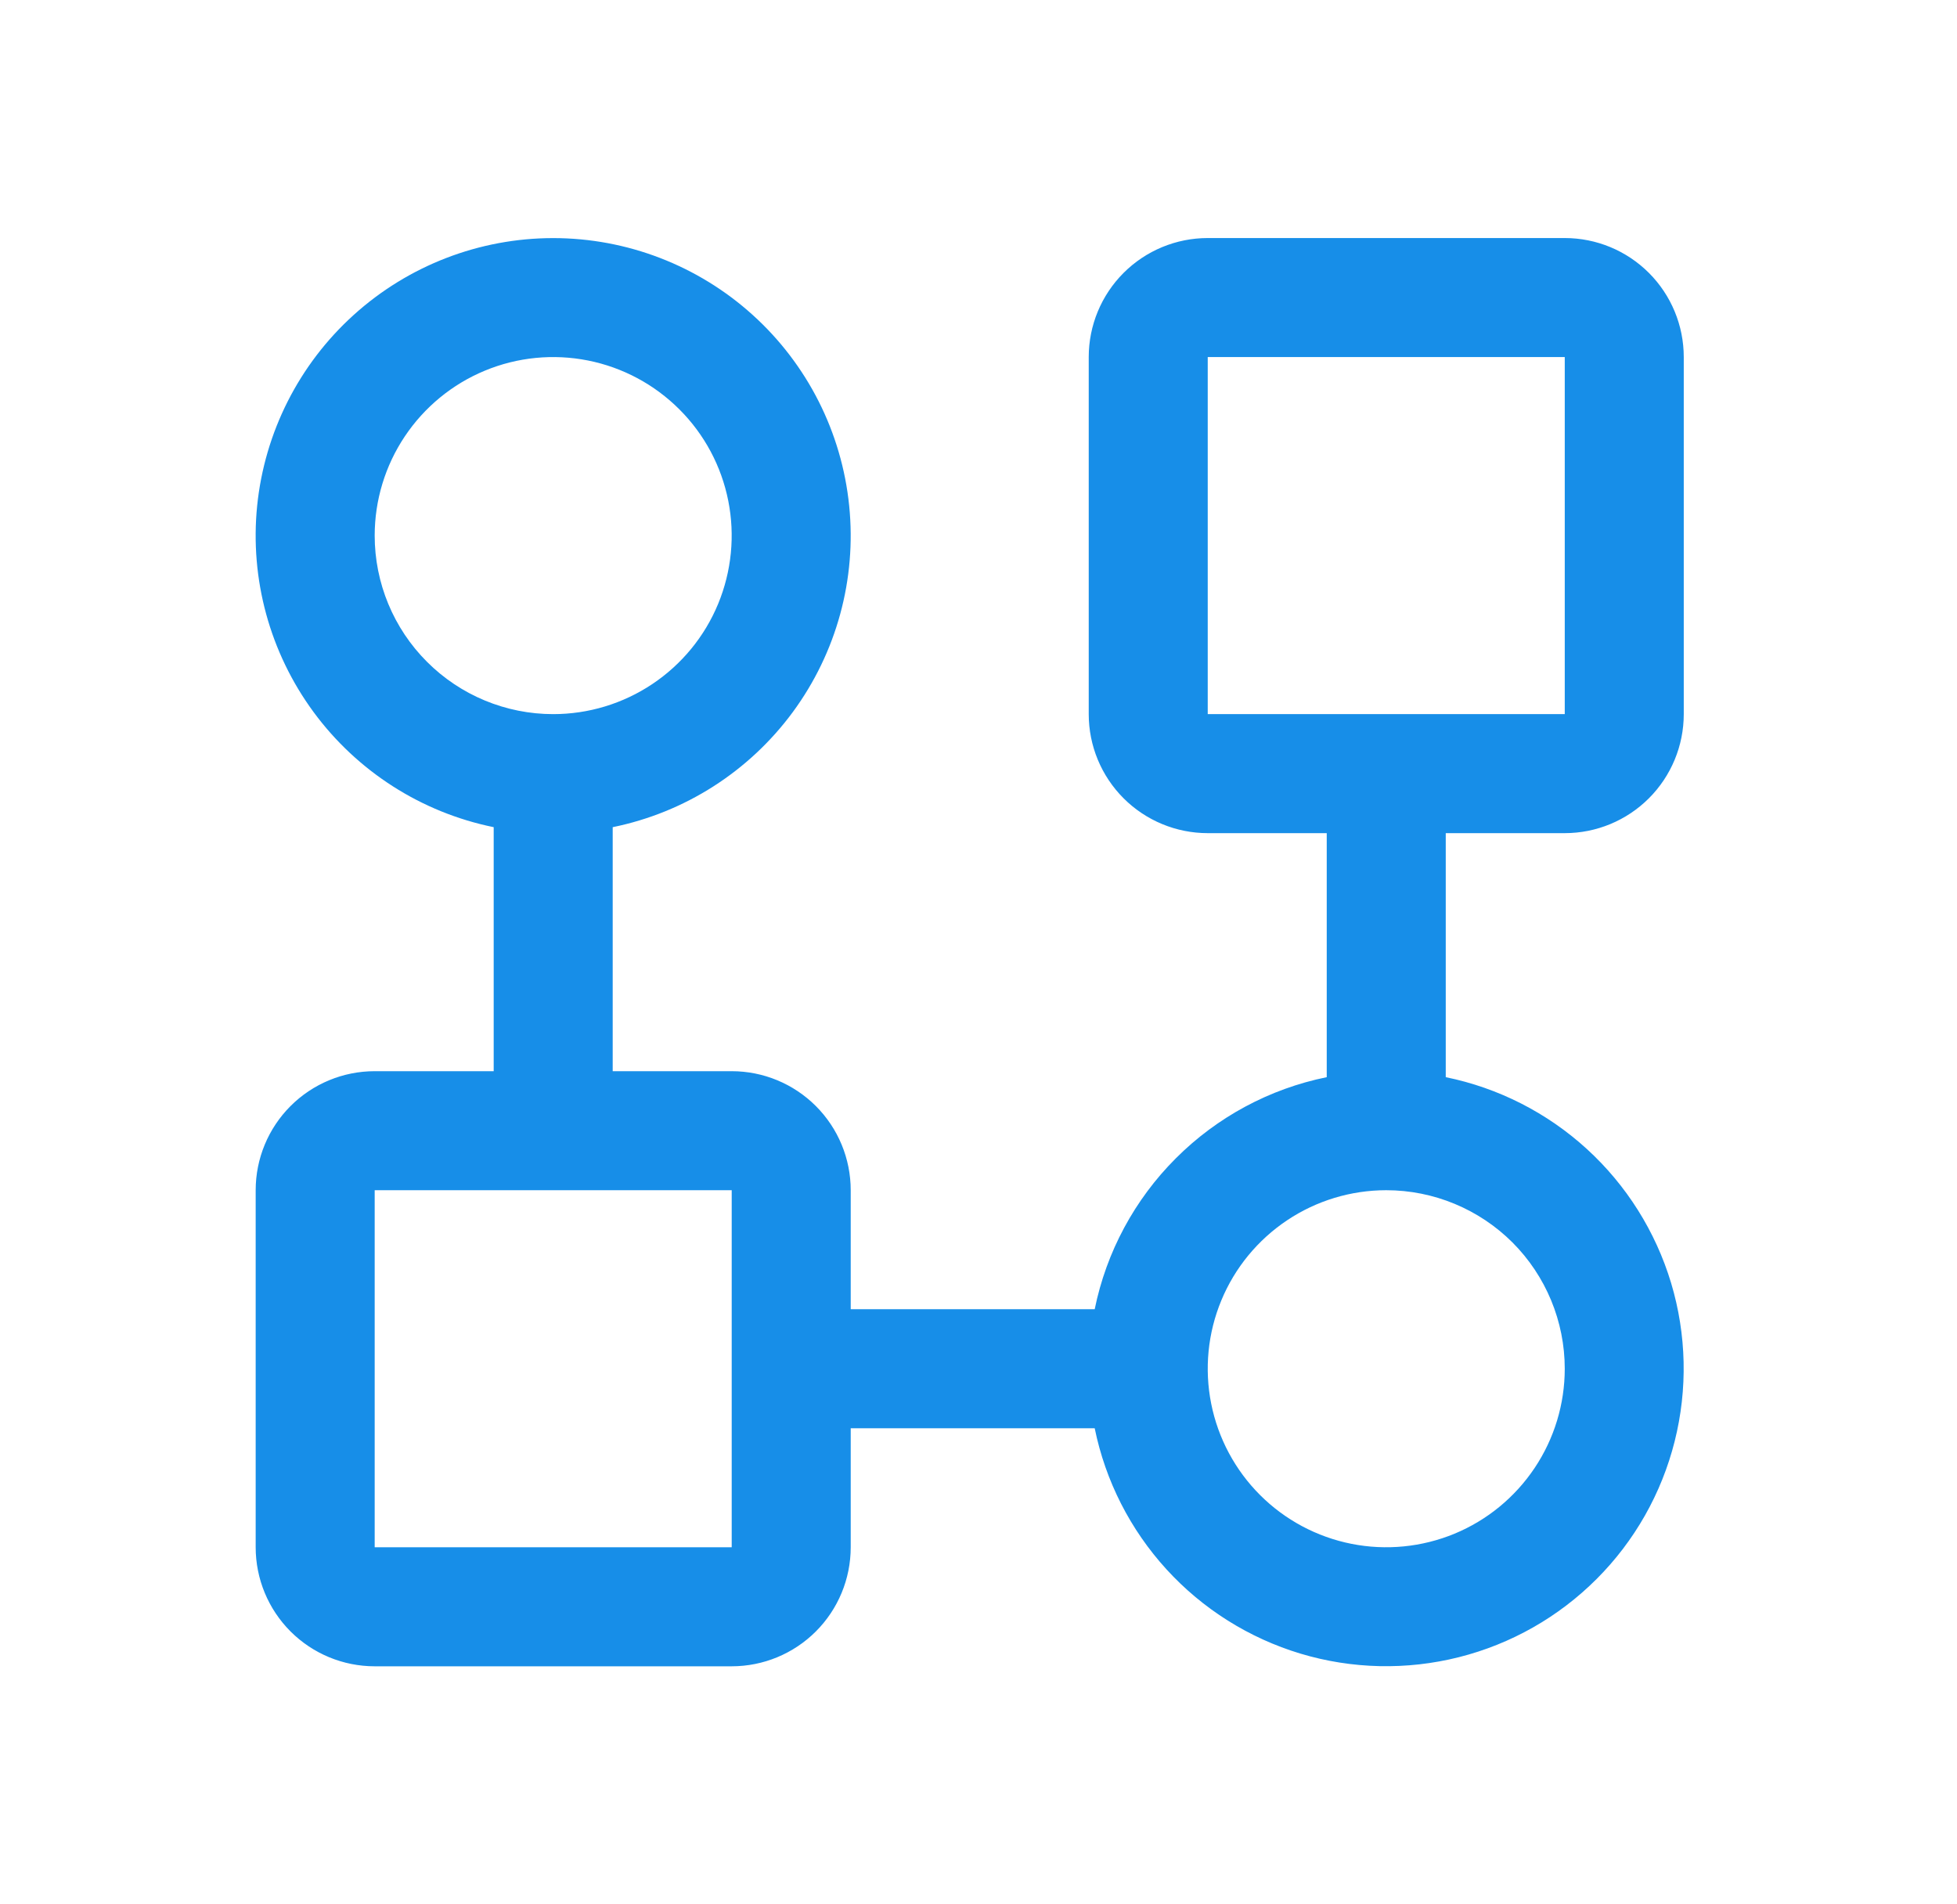<svg width="37" height="36" viewBox="0 0 37 36" fill="none" xmlns="http://www.w3.org/2000/svg">
<path d="M29.584 15.75C30.181 15.75 30.753 15.513 31.175 15.091C31.597 14.669 31.834 14.097 31.834 13.5V6.75C31.834 6.153 31.597 5.581 31.175 5.159C30.753 4.737 30.181 4.5 29.584 4.5H22.834C22.237 4.5 21.665 4.737 21.243 5.159C20.821 5.581 20.584 6.153 20.584 6.75V13.5C20.584 14.097 20.821 14.669 21.243 15.091C21.665 15.513 22.237 15.75 22.834 15.75H25.084V20.363C24.003 20.583 23.011 21.116 22.231 21.897C21.45 22.677 20.917 23.669 20.697 24.75H16.084V22.5C16.084 21.903 15.847 21.331 15.425 20.909C15.003 20.487 14.431 20.25 13.834 20.25H11.584V15.637C12.95 15.359 14.163 14.583 14.99 13.46C15.816 12.337 16.196 10.948 16.055 9.561C15.915 8.174 15.265 6.888 14.231 5.954C13.197 5.019 11.853 4.501 10.459 4.501C9.065 4.501 7.721 5.019 6.687 5.954C5.653 6.888 5.003 8.174 4.862 9.561C4.722 10.948 5.102 12.337 5.928 13.46C6.755 14.583 7.968 15.359 9.334 15.637V20.25H7.084C6.487 20.25 5.915 20.487 5.493 20.909C5.071 21.331 4.834 21.903 4.834 22.5V29.25C4.834 29.847 5.071 30.419 5.493 30.841C5.915 31.263 6.487 31.5 7.084 31.5H13.834C14.431 31.5 15.003 31.263 15.425 30.841C15.847 30.419 16.084 29.847 16.084 29.25V27H20.697C20.9 27.995 21.369 28.917 22.055 29.668C22.74 30.418 23.616 30.968 24.589 31.261C25.562 31.553 26.596 31.576 27.581 31.328C28.567 31.08 29.466 30.57 30.185 29.851C30.904 29.133 31.414 28.233 31.662 27.247C31.91 26.262 31.887 25.228 31.595 24.255C31.302 23.282 30.752 22.406 30.002 21.721C29.251 21.035 28.329 20.566 27.334 20.363V15.75H29.584ZM7.084 10.125C7.084 9.457 7.282 8.805 7.653 8.25C8.024 7.695 8.551 7.262 9.167 7.007C9.784 6.751 10.463 6.685 11.117 6.815C11.772 6.945 12.373 7.267 12.845 7.739C13.318 8.211 13.639 8.812 13.769 9.467C13.899 10.121 13.832 10.8 13.577 11.417C13.322 12.033 12.889 12.56 12.334 12.931C11.779 13.302 11.127 13.5 10.459 13.5C9.564 13.5 8.705 13.144 8.073 12.511C7.44 11.879 7.084 11.02 7.084 10.125ZM13.834 29.25H7.084V22.5H13.834V29.25ZM29.584 25.875C29.584 26.543 29.386 27.195 29.015 27.75C28.644 28.305 28.117 28.738 27.501 28.993C26.884 29.248 26.205 29.315 25.551 29.185C24.896 29.055 24.294 28.733 23.823 28.262C23.351 27.79 23.029 27.188 22.899 26.533C22.769 25.879 22.835 25.2 23.091 24.583C23.346 23.967 23.779 23.44 24.334 23.069C24.889 22.698 25.541 22.5 26.209 22.5C27.104 22.5 27.962 22.856 28.596 23.488C29.228 24.121 29.584 24.98 29.584 25.875ZM22.834 6.75H29.584V13.5H22.834V6.75Z" fill="#178EE8"/>
</svg>
